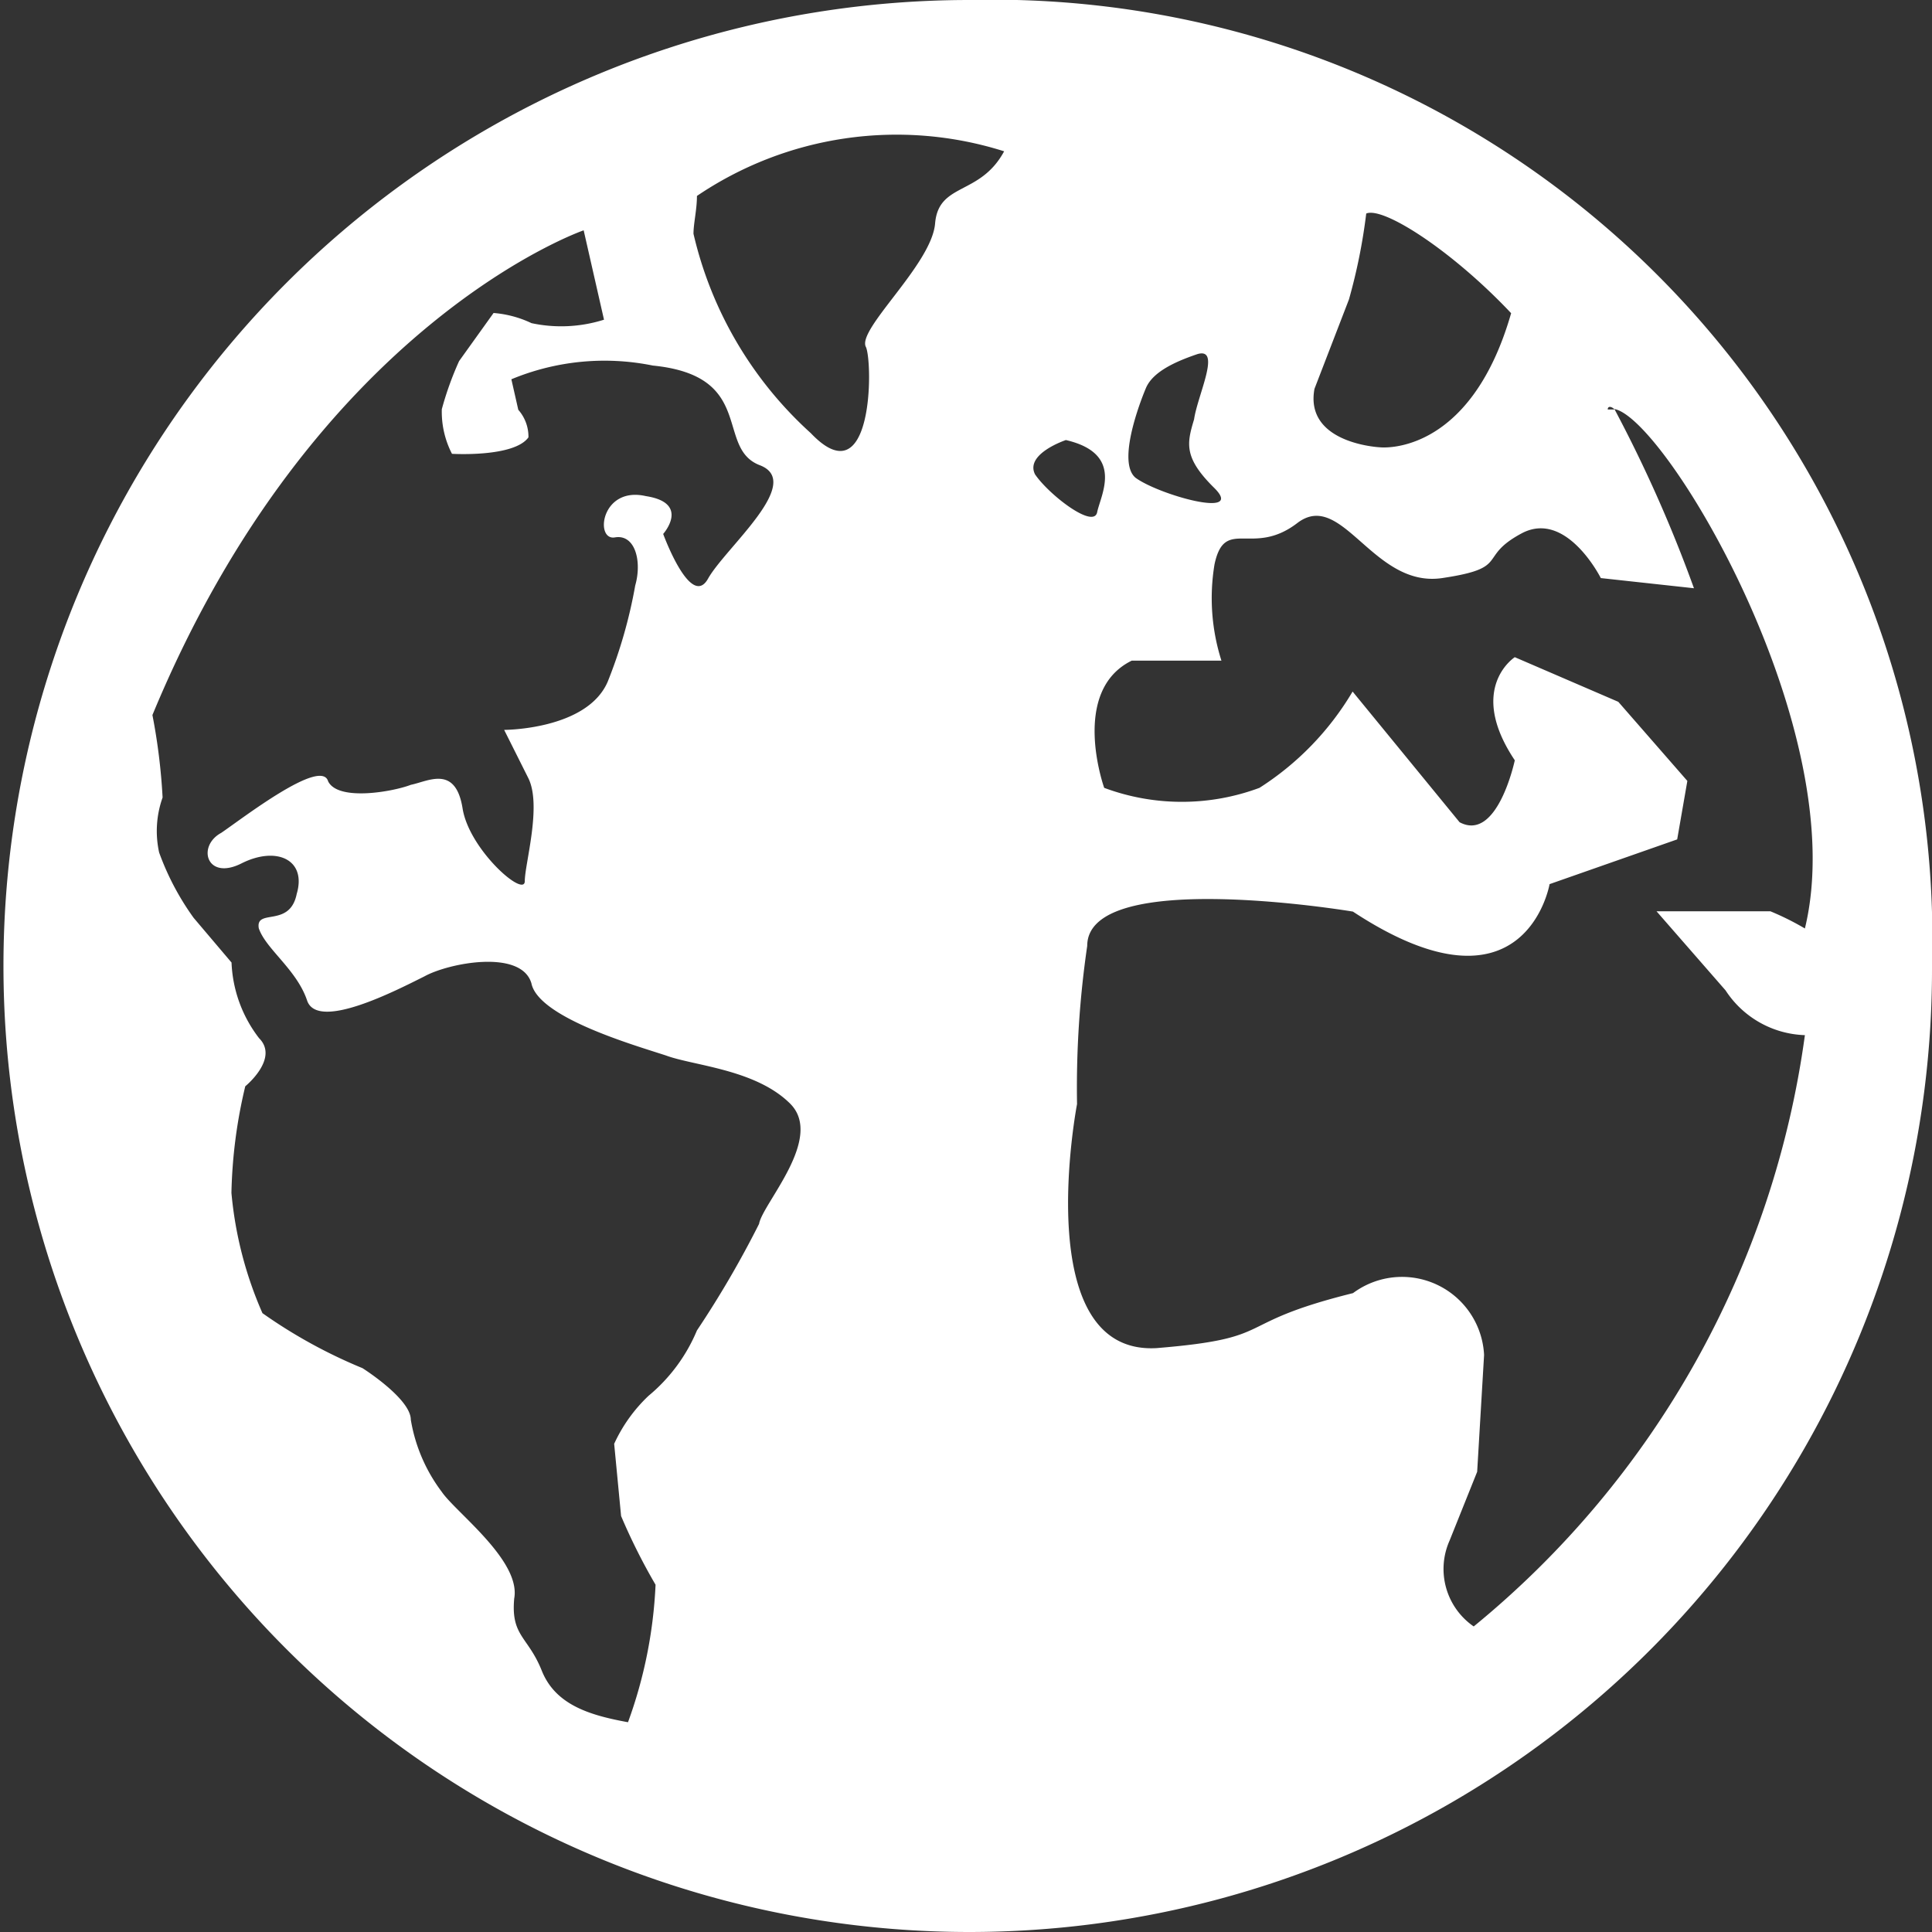 <svg xmlns="http://www.w3.org/2000/svg" width="19" height="19" viewBox="0 0 19 19">
  <rect x="0" y="0" width="19" height="19" fill="#333333" stroke="none"/>
  <path id="lang" d="M112.434,918.9a9.5,9.5,0,1,1,0-19,9.238,9.238,0,0,1,9.466,9.5A9.467,9.467,0,0,1,112.434,918.9Zm-5.089-14.537a.9.9,0,0,1-.1-.439,3.145,3.145,0,0,1,.17-.473l.339-.473a1.067,1.067,0,0,1,.373.1,1.394,1.394,0,0,0,.713-.034l-.2-.879s-2.646.913-4.241,4.767a5.89,5.89,0,0,1,.1.811.983.983,0,0,0-.034.541,2.622,2.622,0,0,0,.339.642l.373.44a1.3,1.3,0,0,0,.271.744c.2.2-.136.473-.136.473a4.906,4.906,0,0,0-.136,1.048,3.77,3.77,0,0,0,.305,1.183,5,5,0,0,0,.984.541s.475.3.475.507a1.617,1.617,0,0,0,.305.71c.136.2.78.676.712,1.048-.034.372.136.372.271.71s.475.439.848.507a4.522,4.522,0,0,0,.271-1.352,5.928,5.928,0,0,1-.339-.676l-.068-.71a1.521,1.521,0,0,1,.339-.473,1.669,1.669,0,0,0,.475-.642,9.848,9.848,0,0,0,.611-1.048c.034-.2.645-.845.305-1.183s-.95-.372-1.221-.473c-.305-.1-1.255-.372-1.323-.71-.1-.338-.814-.2-1.052-.068-.271.135-1.052.541-1.154.237s-.407-.507-.475-.71c-.034-.2.305,0,.373-.338.1-.338-.2-.473-.543-.3s-.441-.169-.2-.3c.2-.135.984-.744,1.052-.507.1.2.645.1.814.034.17-.034.441-.2.509.237.068.406.611.879.611.71s.17-.744.034-1.014l-.237-.473s.814,0,1.018-.473a4.77,4.77,0,0,0,.271-.947c.068-.237,0-.507-.2-.473s-.136-.507.305-.406c.441.068.17.372.17.372s.271.744.441.44.95-.947.509-1.116-.034-.879-1.052-.98a2.386,2.386,0,0,0-1.391.135l.068.3a.4.4,0,0,1,.1.271C107.955,904.4,107.345,904.363,107.345,904.363Zm2.409-2.536c0,.135-.034.27-.034.372a3.8,3.8,0,0,0,1.154,1.961c.611.642.611-.676.543-.845-.1-.169.645-.811.679-1.217s.441-.27.679-.71A3.5,3.5,0,0,0,109.754,901.827Zm3.63,2.4s-.407.135-.305.338c.136.2.577.541.611.372S113.961,904.363,113.384,904.228Zm1.459.473c-.305-.3-.271-.44-.2-.676.034-.237.271-.71.034-.642-.2.068-.441.169-.509.338,0,0-.305.71-.1.879C114.3,904.768,115.148,905.005,114.843,904.7Zm1.493-2.7a5.568,5.568,0,0,1-.17.845l-.339.879c-.1.541.645.575.645.575s.882.1,1.289-1.319C117.184,902.368,116.505,901.929,116.336,902Zm2.443,1.927c-.034-.034-.068-.034-.068,0h.068a13.525,13.525,0,0,1,.78,1.758l-.916-.1s-.339-.676-.78-.439-.1.338-.78.439-.984-.879-1.425-.541-.713-.068-.814.406a2.027,2.027,0,0,0,.068.947h-.882c-.611.3-.271,1.251-.271,1.251a2.188,2.188,0,0,0,1.527,0,2.836,2.836,0,0,0,.916-.947l1.052,1.285c.373.2.543-.609.543-.609-.475-.71,0-1.014,0-1.014l1.018.439.679.778-.1.575-1.255.44s-.237,1.386-1.934.27c0,0-2.613-.439-2.613.338a9.632,9.632,0,0,0-.1,1.555s-.475,2.468.78,2.4c1.221-.1.712-.237,1.934-.541a.808.808,0,0,1,1.289.608l-.068,1.149-.271.676a.686.686,0,0,0,.237.845,9.1,9.1,0,0,0,3.257-5.815.967.967,0,0,1-.78-.44l-.679-.778h1.12a2.689,2.689,0,0,1,.339.169C121.12,907.1,119.288,904.025,118.779,903.923Z" transform="translate(-102.9 -899.9)" fill="#fff" fill-rule="evenodd"/>
</svg>
